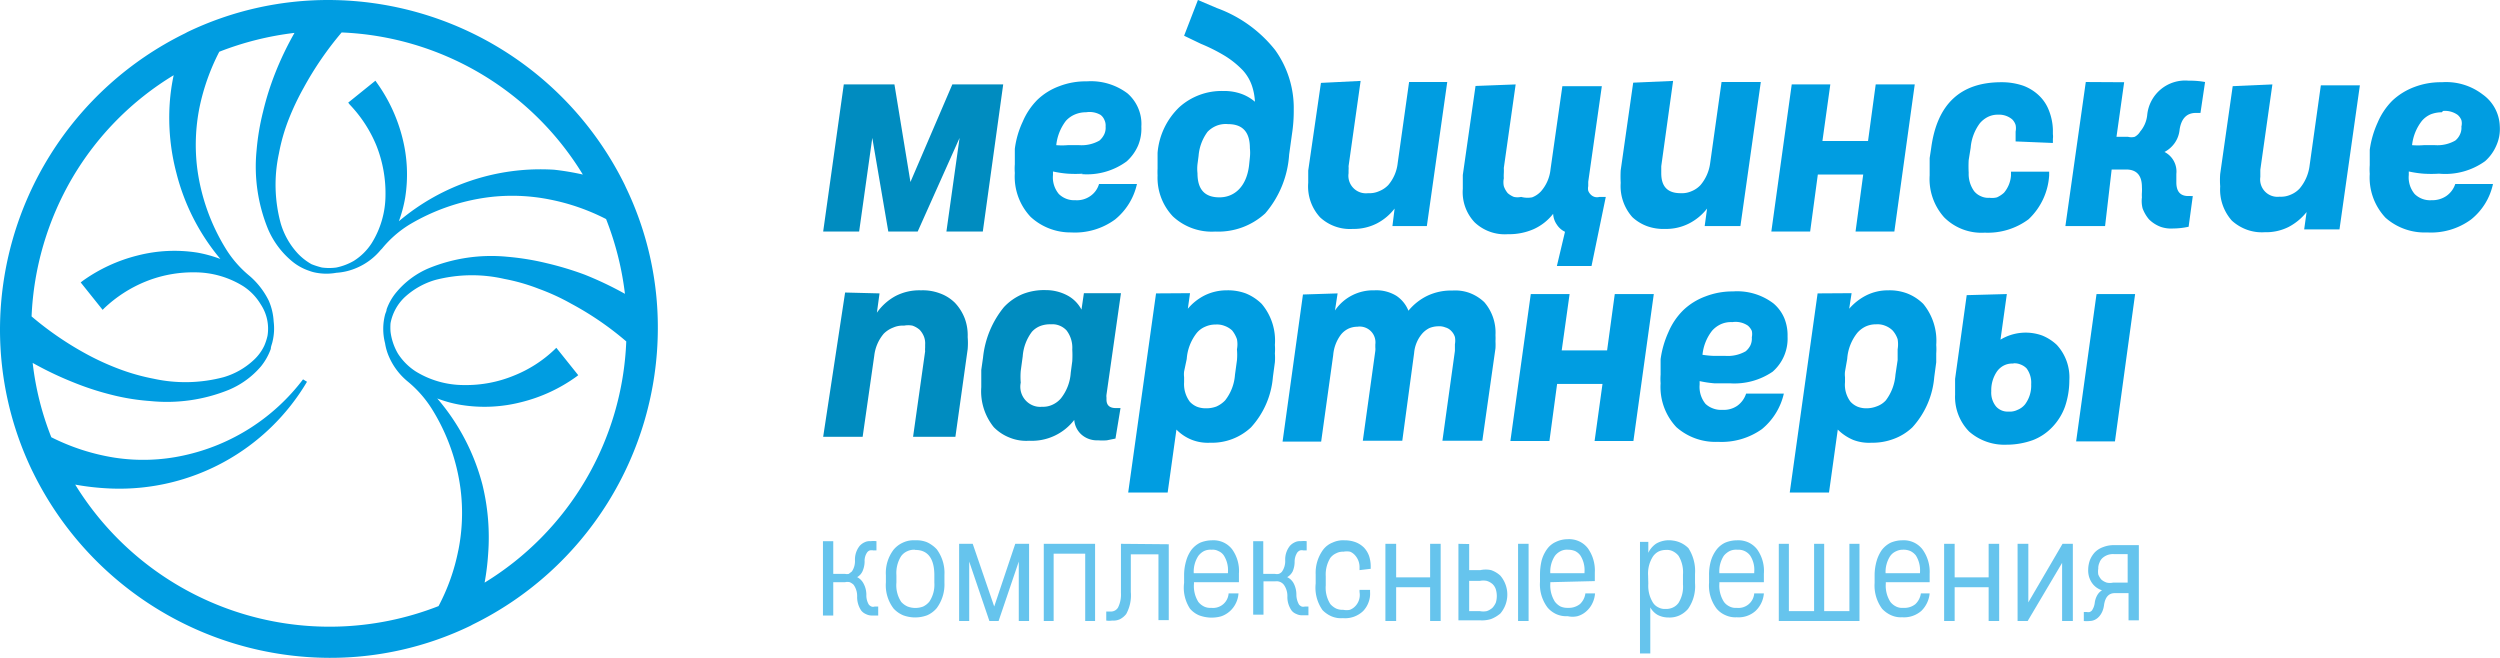<svg id="Layer_1" data-name="Layer 1" xmlns="http://www.w3.org/2000/svg" viewBox="0 0 114.01 30"><defs><style>.cls-1{fill:#008cc0;}.cls-2,.cls-3{fill:#009de1;}.cls-3{opacity:0.6;}</style></defs><polygon class="cls-1" points="40.79 3.85 41.52 8.3 43.43 3.85 45.75 3.85 44.82 10.56 43.16 10.56 43.76 6.29 41.85 10.56 40.51 10.56 39.78 6.29 39.18 10.56 37.54 10.56 38.48 3.85 40.79 3.85"/><path class="cls-2" d="M49.39,7.92a5.48,5.48,0,0,1-.7,0,4.92,4.92,0,0,1-.67-.1v.16a1.18,1.18,0,0,0,.27.87,1,1,0,0,0,.75.28,1.06,1.06,0,0,0,.67-.18,1,1,0,0,0,.41-.56h1.73a2.89,2.89,0,0,1-1,1.62,3.09,3.09,0,0,1-2,.59A2.68,2.68,0,0,1,47,9.89a2.67,2.67,0,0,1-.72-2,2.61,2.61,0,0,1,0-.4c0-.13,0-.27,0-.43l0-.27a4.11,4.11,0,0,1,.36-1.24,3.16,3.16,0,0,1,.67-1,2.87,2.87,0,0,1,1-.62,3.33,3.33,0,0,1,1.25-.22,2.77,2.77,0,0,1,1.86.55,1.85,1.85,0,0,1,.49.68,1.82,1.82,0,0,1,.14.83,2,2,0,0,1-.15.87,2.08,2.08,0,0,1-.52.72,3.05,3.05,0,0,1-2.06.58Zm.14-2.8a1.29,1.29,0,0,0-.51.1,1.18,1.18,0,0,0-.41.29,2.19,2.19,0,0,0-.44,1.11,3.05,3.05,0,0,0,.52,0l.53,0a1.64,1.64,0,0,0,.92-.21.89.89,0,0,0,.22-.29.7.7,0,0,0,.06-.35.58.58,0,0,0-.05-.29.55.55,0,0,0-.18-.24A1,1,0,0,0,49.53,5.12Z"/><path class="cls-2" d="M55.5.37a6,6,0,0,1,2.65,1.91A4.53,4.53,0,0,1,59,5a6.91,6.91,0,0,1-.08,1.11l-.13.94A4.56,4.56,0,0,1,57.7,9.73a3.16,3.16,0,0,1-2.28.83,2.6,2.6,0,0,1-1.93-.69A2.56,2.56,0,0,1,52.79,8a3,3,0,0,1,0-.31c0-.11,0-.23,0-.34l0-.38a3.25,3.25,0,0,1,1-2.09,2.88,2.88,0,0,1,2-.73,2.31,2.31,0,0,1,.82.13,2,2,0,0,1,.62.36,2.69,2.69,0,0,0-.14-.74,2,2,0,0,0-.41-.69,4.14,4.14,0,0,0-.8-.65A7.88,7.88,0,0,0,54.77,2L54,1.63,54.63,0ZM57,7.18a2,2,0,0,0,0-.42c0-.74-.33-1.1-1-1.1a1.13,1.13,0,0,0-.51.07,1.19,1.19,0,0,0-.42.28,2.12,2.12,0,0,0-.41,1.1l-.05.38a1.84,1.84,0,0,0,0,.41c0,.73.32,1.1,1,1.1s1.23-.48,1.35-1.44Z"/><path class="cls-2" d="M62.05,3.69,61.5,7.58a1.1,1.1,0,0,1,0,.18V7.9a.8.8,0,0,0,.89.91,1.08,1.08,0,0,0,.5-.09,1.19,1.19,0,0,0,.42-.28,1.85,1.85,0,0,0,.43-1l.52-3.7H66l-.93,6.57H63.5l.1-.8a2.42,2.42,0,0,1-.81.68,2.33,2.33,0,0,1-1.1.25,2,2,0,0,1-1.49-.53,2.08,2.08,0,0,1-.54-1.57c0-.18,0-.37,0-.56l.58-4Z"/><path class="cls-2" d="M69.12,3.85l-.54,3.81a2.32,2.32,0,0,1,0,.24,1.79,1.79,0,0,0,0,.23.9.9,0,0,0,0,.36,1,1,0,0,0,.18.32,1,1,0,0,0,.28.17.76.76,0,0,0,.33,0A1.15,1.15,0,0,0,69.87,9a1.07,1.07,0,0,0,.41-.28,1.79,1.79,0,0,0,.43-1l.54-3.79h1.8l-.62,4.36s0,.07,0,.1v.1a.5.5,0,0,0,0,.21.52.52,0,0,0,.12.18.42.42,0,0,0,.17.1.41.41,0,0,0,.22,0h.29l-.65,3.15H71l.37-1.56a.9.9,0,0,1-.38-.34.92.92,0,0,1-.16-.48,2.35,2.35,0,0,1-.89.7,2.78,2.78,0,0,1-1.17.23,2,2,0,0,1-1.52-.54,2,2,0,0,1-.54-1.53c0-.21,0-.42,0-.63l.58-4.06Z"/><path class="cls-2" d="M76.3,3.69l-.54,3.89c0,.07,0,.14,0,.18V7.9c0,.61.29.91.88.91a1.08,1.08,0,0,0,.5-.09,1.15,1.15,0,0,0,.41-.28,1.93,1.93,0,0,0,.44-1l.52-3.7h1.79l-.93,6.57H77.74l.11-.8a2.45,2.45,0,0,1-.82.68,2.3,2.3,0,0,1-1.09.25,2.21,2.21,0,0,1-.81-.12,2,2,0,0,1-.69-.42,2.13,2.13,0,0,1-.53-1.56,5.46,5.46,0,0,1,0-.57l.57-4Z"/><polygon class="cls-2" points="83.47 3.85 83.11 6.43 85.19 6.43 85.54 3.85 87.32 3.85 86.39 10.56 84.62 10.56 84.97 7.96 82.9 7.96 82.55 10.56 80.78 10.56 81.71 3.85 83.47 3.85"/><path class="cls-2" d="M91.92,6.45l0-.19s0-.08,0-.13V6a.76.76,0,0,0,0-.3.63.63,0,0,0-.16-.26.93.93,0,0,0-.64-.21,1,1,0,0,0-.46.1,1.16,1.16,0,0,0-.37.29,2.16,2.16,0,0,0-.42,1.12l-.09.56a5.46,5.46,0,0,0,0,.58,1.34,1.34,0,0,0,.25.84.79.79,0,0,0,.31.23.77.77,0,0,0,.39.07A.89.89,0,0,0,91.07,9a1.26,1.26,0,0,0,.32-.21A1.37,1.37,0,0,0,91.71,8l0-.17h1.74l0,.17A3,3,0,0,1,92.51,10a3.11,3.11,0,0,1-2,.61,2.4,2.4,0,0,1-1.85-.7A2.62,2.62,0,0,1,88,8c0-.12,0-.25,0-.38s0-.26,0-.41l.07-.46q.4-3,3.2-3a3,3,0,0,1,1,.16,2.08,2.08,0,0,1,.72.45,1.84,1.84,0,0,1,.45.68,2.6,2.6,0,0,1,.18.87v.21a.76.76,0,0,1,0,.21l0,.19Z"/><path class="cls-2" d="M96.87,3.75l-.35,2.49h.53a.61.61,0,0,0,.3,0A.64.64,0,0,0,97.6,6a1.37,1.37,0,0,0,.32-.74,1.74,1.74,0,0,1,1.9-1.58,3.7,3.7,0,0,1,.74.06l-.21,1.41h-.21c-.41,0-.66.25-.74.75a1.27,1.27,0,0,1-.21.6,1.32,1.32,0,0,1-.48.43,1,1,0,0,1,.54,1v.39c0,.41.18.62.54.62H100l-.19,1.4a3.36,3.36,0,0,1-.71.08,1.46,1.46,0,0,1-.55-.07A1.49,1.49,0,0,1,98,10a1.68,1.68,0,0,1-.29-.5A1.38,1.38,0,0,1,97.68,9a1.62,1.62,0,0,1,0-.22,2.11,2.11,0,0,0,0-.25c0-.53-.24-.8-.72-.8h-.66L96,10.31H94.19l.93-6.57Z"/><path class="cls-2" d="M103.63,3.85l-.55,3.89c0,.08,0,.14,0,.18v.15a.79.79,0,0,0,.88.9,1.08,1.08,0,0,0,.5-.09,1.15,1.15,0,0,0,.41-.28,2,2,0,0,0,.45-1l.52-3.71h1.78l-.93,6.57h-1.61l.11-.79a2.57,2.57,0,0,1-.82.68,2.29,2.29,0,0,1-1.09.24,2,2,0,0,1-.8-.11,2.08,2.08,0,0,1-.7-.42,2.13,2.13,0,0,1-.53-1.56,3.64,3.64,0,0,1,0-.57l.57-4Z"/><path class="cls-2" d="M111.23,7.92a5.63,5.63,0,0,1-.71,0,4.92,4.92,0,0,1-.67-.1v.16a1.18,1.18,0,0,0,.27.87,1,1,0,0,0,.77.28,1.14,1.14,0,0,0,.67-.19,1.07,1.07,0,0,0,.41-.55h1.72a2.83,2.83,0,0,1-1,1.62,3.08,3.08,0,0,1-2,.59,2.69,2.69,0,0,1-1.9-.67,2.67,2.67,0,0,1-.72-2,2.75,2.75,0,0,1,0-.4c0-.13,0-.27,0-.43l0-.27a4.42,4.42,0,0,1,.36-1.24,3.16,3.16,0,0,1,.67-1,3,3,0,0,1,1-.62,3.38,3.38,0,0,1,1.26-.22,2.73,2.73,0,0,1,1.85.55A1.85,1.85,0,0,1,114,5.75a1.84,1.84,0,0,1-.15.87,2,2,0,0,1-.52.73A3.11,3.11,0,0,1,111.23,7.92Zm.13-2.8a1.43,1.43,0,0,0-.5.09,1.12,1.12,0,0,0-.41.3A2.17,2.17,0,0,0,110,6.62a3.17,3.17,0,0,0,.53,0l.52,0a1.64,1.64,0,0,0,.92-.21.77.77,0,0,0,.22-.29.7.7,0,0,0,.06-.35.58.58,0,0,0,0-.29.61.61,0,0,0-.17-.24,1,1,0,0,0-.67-.18Z"/><path class="cls-1" d="M40.11,13.38l-.12.88a2.48,2.48,0,0,1,.85-.76A2.36,2.36,0,0,1,42,13.24a2.21,2.21,0,0,1,.84.13,1.88,1.88,0,0,1,.71.44,2.18,2.18,0,0,1,.45.72,2.21,2.21,0,0,1,.13.84,3.31,3.31,0,0,1,0,.55l-.56,4H41.64l.55-3.9a.88.88,0,0,1,0-.16v-.14a.87.87,0,0,0-.05-.36,1,1,0,0,0-.2-.32,1,1,0,0,0-.33-.19,1,1,0,0,0-.38,0,1.08,1.08,0,0,0-.5.09,1.23,1.23,0,0,0-.43.28,1.88,1.88,0,0,0-.43,1l-.53,3.7H37.54l1-6.58Z"/><path class="cls-1" d="M51.12,13.37,50.46,18a.51.51,0,0,0,0,.13v.09c0,.26.14.39.43.39h.21L50.87,20l-.39.08a2.73,2.73,0,0,1-.41,0,1.06,1.06,0,0,1-.76-.27,1,1,0,0,1-.32-.66,2.44,2.44,0,0,1-2.06.95,2,2,0,0,1-.88-.14,2.06,2.06,0,0,1-.73-.48,2.6,2.6,0,0,1-.57-1.82c0-.13,0-.25,0-.38s0-.27,0-.41l.08-.56a4.33,4.33,0,0,1,.95-2.3,2.47,2.47,0,0,1,.86-.6,2.67,2.67,0,0,1,1.05-.18,2.1,2.1,0,0,1,1,.25,1.55,1.55,0,0,1,.63.64l.11-.75Zm-2.22,3.1a4.73,4.73,0,0,0,0-.53,1.3,1.3,0,0,0-.26-.87.87.87,0,0,0-.32-.22.84.84,0,0,0-.39-.06,1.25,1.25,0,0,0-.47.07,1,1,0,0,0-.4.27,2.11,2.11,0,0,0-.42,1.12l-.09.66a3.27,3.27,0,0,0,0,.54.92.92,0,0,0,.58,1.05.86.86,0,0,0,.39.05,1,1,0,0,0,.47-.09,1.11,1.11,0,0,0,.39-.29A2.1,2.1,0,0,0,48.83,17Z"/><path class="cls-2" d="M54.27,13.37l-.1.71a2.42,2.42,0,0,1,.77-.61,2.27,2.27,0,0,1,1-.23,2.34,2.34,0,0,1,.87.14,2.21,2.21,0,0,1,.73.48,2.59,2.59,0,0,1,.6,1.87,2.55,2.55,0,0,1,0,.39,2.71,2.71,0,0,1,0,.4l-.09.67a3.87,3.87,0,0,1-1,2.3,2.6,2.6,0,0,1-1.86.7,2,2,0,0,1-.83-.13,2,2,0,0,1-.71-.47l-.4,2.87h-1.8l1.27-9.08ZM54,16.94a1.09,1.09,0,0,0,0,.26v.23a1.34,1.34,0,0,0,.26.89.94.94,0,0,0,.33.23,1.09,1.09,0,0,0,.4.07,1.31,1.31,0,0,0,.48-.08,1.26,1.26,0,0,0,.4-.28,2.13,2.13,0,0,0,.45-1.17l.09-.66a2.81,2.81,0,0,0,0-.5,1.21,1.21,0,0,0,0-.46,1.31,1.31,0,0,0-.22-.4,1,1,0,0,0-.35-.21.93.93,0,0,0-.4-.06,1.12,1.12,0,0,0-.48.1,1,1,0,0,0-.38.28,2.16,2.16,0,0,0-.46,1.19Z"/><path class="cls-2" d="M61,13.38l-.12.78a2.08,2.08,0,0,1,.8-.7,2.11,2.11,0,0,1,1-.22,1.75,1.75,0,0,1,1,.25,1.47,1.47,0,0,1,.55.68,2.57,2.57,0,0,1,.86-.68,2.53,2.53,0,0,1,1.15-.24,1.9,1.9,0,0,1,.78.11,2,2,0,0,1,.67.42,2.12,2.12,0,0,1,.51,1.5,2.72,2.72,0,0,1,0,.28,3.11,3.11,0,0,1,0,.32l-.6,4.22H65.78L66.35,16c0-.05,0-.1,0-.16v-.14a.93.93,0,0,0,0-.33.68.68,0,0,0-.17-.28.57.57,0,0,0-.27-.16.72.72,0,0,0-.32-.05,1.1,1.1,0,0,0-.4.08,1.08,1.08,0,0,0-.32.24,1.55,1.55,0,0,0-.38.9l-.54,4H62.15L62.72,16a.78.78,0,0,0,0-.16v-.13a.72.72,0,0,0-.82-.81,1,1,0,0,0-.41.09,1,1,0,0,0-.33.26,1.78,1.78,0,0,0-.36.94l-.55,3.95H58.49l.93-6.71Z"/><polygon class="cls-2" points="71.58 13.41 71.22 15.98 73.29 15.98 73.64 13.41 75.42 13.41 74.49 20.11 72.72 20.11 73.08 17.51 71.01 17.51 70.66 20.11 68.88 20.11 69.81 13.41 71.58 13.41"/><path class="cls-2" d="M78.88,17.48c-.23,0-.47,0-.71,0a5,5,0,0,1-.66-.1v.16a1.22,1.22,0,0,0,.27.88,1,1,0,0,0,.35.21,1,1,0,0,0,.42.06,1.08,1.08,0,0,0,.67-.18,1.1,1.1,0,0,0,.41-.56h1.72a2.94,2.94,0,0,1-1,1.62,3.18,3.18,0,0,1-2,.58,2.69,2.69,0,0,1-1.9-.67,2.67,2.67,0,0,1-.72-2,2.56,2.56,0,0,1,0-.39c0-.14,0-.28,0-.43l0-.28a4.42,4.42,0,0,1,.36-1.24,3.1,3.1,0,0,1,.68-1,2.92,2.92,0,0,1,1-.62,3.39,3.39,0,0,1,1.26-.23,2.73,2.73,0,0,1,1.85.55,1.8,1.8,0,0,1,.5.69,2.08,2.08,0,0,1,.14.82,2,2,0,0,1-.68,1.6A3.09,3.09,0,0,1,78.88,17.48ZM79,14.69a1.13,1.13,0,0,0-.51.09,1.21,1.21,0,0,0-.41.3,2.12,2.12,0,0,0-.44,1.1,4.57,4.57,0,0,0,.52.05l.53,0a1.64,1.64,0,0,0,.92-.21.85.85,0,0,0,.22-.28.74.74,0,0,0,.06-.36.71.71,0,0,0,0-.29.69.69,0,0,0-.18-.24A1,1,0,0,0,79,14.69Z"/><path class="cls-2" d="M84.44,13.37l-.11.71a2.58,2.58,0,0,1,.78-.61,2.21,2.21,0,0,1,1-.23,2.28,2.28,0,0,1,.86.14,2.15,2.15,0,0,1,.74.48,2.64,2.64,0,0,1,.59,1.87,2.54,2.54,0,0,1,0,.39c0,.13,0,.26,0,.4l-.09.67a3.87,3.87,0,0,1-1,2.3,2.48,2.48,0,0,1-.86.53,2.72,2.72,0,0,1-1,.17,2,2,0,0,1-.84-.13,2.21,2.21,0,0,1-.7-.47l-.4,2.87H81.62l1.27-9.08Zm-.3,3.57a1.09,1.09,0,0,0,0,.26v.23a1.28,1.28,0,0,0,.25.89.94.94,0,0,0,.33.23,1.07,1.07,0,0,0,.39.07,1.28,1.28,0,0,0,.48-.09,1,1,0,0,0,.41-.27,2.2,2.2,0,0,0,.44-1.17l.1-.67c0-.16,0-.33,0-.49a1.41,1.41,0,0,0,0-.46,1.13,1.13,0,0,0-.23-.4,1,1,0,0,0-.35-.22.93.93,0,0,0-.4-.06,1.12,1.12,0,0,0-.48.1,1.17,1.17,0,0,0-.38.29,2.14,2.14,0,0,0-.46,1.19Z"/><path class="cls-2" d="M91.52,13.41l-.29,2.08a2.22,2.22,0,0,1,1.9-.19,2.14,2.14,0,0,1,.67.43,2.19,2.19,0,0,1,.57,1.62,3.73,3.73,0,0,1-.2,1.2,2.64,2.64,0,0,1-.57.92,2.42,2.42,0,0,1-.89.6,3.53,3.53,0,0,1-1.2.21,2.44,2.44,0,0,1-1.71-.6A2.26,2.26,0,0,1,89.16,18c0-.12,0-.24,0-.36s0-.24,0-.36l.53-3.82Zm.3,3.17a.85.85,0,0,0-.42.08.88.88,0,0,0-.33.28,1.51,1.51,0,0,0-.26.9,1,1,0,0,0,.22.7.71.71,0,0,0,.57.23.79.79,0,0,0,.41-.08.84.84,0,0,0,.34-.25,1.43,1.43,0,0,0,.28-.92,1.09,1.09,0,0,0-.21-.72.75.75,0,0,0-.28-.18.7.7,0,0,0-.32-.05Zm5.55-3.17-.92,6.72H94.68l.93-6.72Z"/><path class="cls-3" d="M38,24.68v1.49h.53a.39.39,0,0,0,.18,0l.14-.11a.84.84,0,0,0,.14-.51,1,1,0,0,1,.21-.65.66.66,0,0,1,.23-.17.5.5,0,0,1,.27-.05,1.18,1.18,0,0,1,.27,0v.42h-.15a.4.4,0,0,0-.15,0,.26.26,0,0,0-.13.1.68.68,0,0,0-.11.42,1.13,1.13,0,0,1-.1.44.6.6,0,0,1-.24.26.68.68,0,0,1,.29.29,1.09,1.09,0,0,1,.13.5.83.83,0,0,0,.11.46.34.34,0,0,0,.12.09.21.21,0,0,0,.15,0h.16v.41l-.14,0-.15,0a.58.58,0,0,1-.26-.06.57.57,0,0,1-.22-.16,1.09,1.09,0,0,1-.19-.66.89.89,0,0,0-.16-.52.57.57,0,0,0-.18-.12.46.46,0,0,0-.21,0H38v1.52h-.47V24.68Z"/><path class="cls-3" d="M41.73,24.64a1.28,1.28,0,0,1,.55.09,1.43,1.43,0,0,1,.44.32,1.81,1.81,0,0,1,.35,1.18v.34a1.81,1.81,0,0,1-.35,1.16,1.19,1.19,0,0,1-.44.33,1.57,1.57,0,0,1-1.09,0,1.25,1.25,0,0,1-.44-.31,1.75,1.75,0,0,1-.35-1.19v-.33a1.75,1.75,0,0,1,.35-1.16,1.19,1.19,0,0,1,.44-.33A1.13,1.13,0,0,1,41.73,24.64Zm0,.43a.75.75,0,0,0-.36.07.7.7,0,0,0-.28.23,1.45,1.45,0,0,0-.21.86v.34a1.37,1.37,0,0,0,.22.88.86.86,0,0,0,.29.21,1,1,0,0,0,.71,0,.85.85,0,0,0,.28-.22,1.38,1.38,0,0,0,.23-.86v-.35c0-.77-.31-1.16-.88-1.15Z"/><polygon class="cls-3" points="44.36 24.8 45.34 27.66 46.3 24.8 46.93 24.8 46.93 28.32 46.46 28.32 46.46 25.61 45.54 28.32 45.12 28.32 44.2 25.61 44.2 28.32 43.74 28.32 43.74 24.8 44.36 24.8"/><polygon class="cls-3" points="49.94 24.8 49.94 28.32 49.49 28.32 49.49 25.25 48.05 25.25 48.05 28.32 47.6 28.32 47.6 24.8 49.94 24.8"/><path class="cls-3" d="M53.3,24.82v3.46h-.47v-3H51.57V27a1.76,1.76,0,0,1-.21,1,.85.85,0,0,1-.29.24.7.7,0,0,1-.35.06.8.8,0,0,1-.27,0v-.41h.21a.41.41,0,0,0,.19-.05.38.38,0,0,0,.14-.14,1.35,1.35,0,0,0,.13-.66V24.8Z"/><path class="cls-3" d="M54.45,26.55v.07a1.35,1.35,0,0,0,.2.83.75.75,0,0,0,.26.21.65.65,0,0,0,.33.06.71.71,0,0,0,.79-.66h.45a1.16,1.16,0,0,1-.12.45,1.16,1.16,0,0,1-.68.6,1.62,1.62,0,0,1-1-.05,1.12,1.12,0,0,1-.41-.3A1.74,1.74,0,0,1,54,26.58v-.35a2.3,2.3,0,0,1,.09-.64,1.59,1.59,0,0,1,.24-.51,1.16,1.16,0,0,1,.4-.33,1.45,1.45,0,0,1,.54-.11,1.1,1.1,0,0,1,.51.09,1.07,1.07,0,0,1,.41.32,1.69,1.69,0,0,1,.31,1.11v.39Zm.81-1.48a.7.7,0,0,0-.35.06.78.78,0,0,0-.26.22,1.31,1.31,0,0,0-.21.79H56v-.06a1.24,1.24,0,0,0-.19-.75.55.55,0,0,0-.25-.2A.52.52,0,0,0,55.26,25.07Z"/><path class="cls-3" d="M57.61,24.68v1.49h.53a.37.37,0,0,0,.18,0,.33.33,0,0,0,.15-.11.84.84,0,0,0,.14-.51,1,1,0,0,1,.21-.65.66.66,0,0,1,.23-.17.5.5,0,0,1,.27-.05,1.24,1.24,0,0,1,.27,0v.42h-.15a.37.37,0,0,0-.15,0,.32.32,0,0,0-.13.1.76.76,0,0,0-.12.42,1.12,1.12,0,0,1-.09.44.63.63,0,0,1-.25.26.65.65,0,0,1,.3.29,1.1,1.1,0,0,1,.12.51.92.92,0,0,0,.12.45.34.34,0,0,0,.12.09.28.28,0,0,0,.15,0h.16v.4l-.14,0h-.15a.58.58,0,0,1-.26-.06.5.5,0,0,1-.22-.16,1.08,1.08,0,0,1-.19-.65.87.87,0,0,0-.16-.52.42.42,0,0,0-.38-.16h-.55v1.52h-.47V24.68Z"/><path class="cls-3" d="M62,26v-.11a.8.8,0,0,0-.19-.55.61.61,0,0,0-.24-.18.78.78,0,0,0-.3,0,.64.64,0,0,0-.33.07.71.71,0,0,0-.27.21,1.44,1.44,0,0,0-.21.84v.41a1.38,1.38,0,0,0,.21.86.86.86,0,0,0,.26.2.72.72,0,0,0,.33.06.75.75,0,0,0,.3,0,.68.68,0,0,0,.26-.18A.74.74,0,0,0,62,27v-.1h.48V27a1.08,1.08,0,0,1-.07.47,1.12,1.12,0,0,1-.25.4,1.19,1.19,0,0,1-.92.32,1.1,1.1,0,0,1-.51-.08,1.26,1.26,0,0,1-.42-.29A1.77,1.77,0,0,1,60,26.61V26.2a1.78,1.78,0,0,1,.34-1.13,1,1,0,0,1,.44-.33,1.13,1.13,0,0,1,.54-.1,1.44,1.44,0,0,1,.51.09,1.12,1.12,0,0,1,.37.24,1.1,1.1,0,0,1,.23.37,1.5,1.5,0,0,1,.08.47v.13Z"/><polygon class="cls-3" points="63.67 24.8 63.67 26.33 65.22 26.33 65.22 24.8 65.7 24.8 65.7 28.32 65.22 28.32 65.22 26.78 63.67 26.78 63.67 28.32 63.18 28.32 63.18 24.8 63.67 24.8"/><path class="cls-3" d="M67,24.81V26h.51A1.17,1.17,0,0,1,68,26a1.2,1.2,0,0,1,.42.25,1.33,1.33,0,0,1,0,1.73,1.51,1.51,0,0,1-.42.25,1.38,1.38,0,0,1-.49.06h-1V24.8Zm0,3.06h.49a.82.82,0,0,0,.31,0,.76.76,0,0,0,.26-.15.82.82,0,0,0,.16-.25,1.07,1.07,0,0,0,0-.58.58.58,0,0,0-.15-.25.72.72,0,0,0-.27-.15.83.83,0,0,0-.31,0H67Zm2.71-3.07v3.52h-.48V24.8Z"/><path class="cls-3" d="M70.7,26.55v.07a1.38,1.38,0,0,0,.21.82.78.78,0,0,0,.26.22.77.77,0,0,0,.33.06.82.82,0,0,0,.55-.17.8.8,0,0,0,.25-.49h.44a1.21,1.21,0,0,1-.12.45,1.13,1.13,0,0,1-.28.37,1,1,0,0,1-.4.22,1,1,0,0,1-.45,0,1.1,1.1,0,0,1-.51-.09,1.14,1.14,0,0,1-.41-.31,1.75,1.75,0,0,1-.34-1.17v-.35a2.74,2.74,0,0,1,.08-.64,1.62,1.62,0,0,1,.25-.51,1,1,0,0,1,.4-.32,1.24,1.24,0,0,1,.53-.12,1.1,1.1,0,0,1,.51.09,1.07,1.07,0,0,1,.41.32,1.74,1.74,0,0,1,.32,1.11v.39Zm.81-1.48a.63.63,0,0,0-.33.06.73.73,0,0,0-.27.22,1.31,1.31,0,0,0-.21.79h1.56v-.06a1.24,1.24,0,0,0-.19-.75.66.66,0,0,0-.24-.2.85.85,0,0,0-.31-.06Z"/><path class="cls-3" d="M75.17,24.71v.5a1.05,1.05,0,0,1,.36-.42,1.17,1.17,0,0,1,.75-.14A1.22,1.22,0,0,1,77,25a1.92,1.92,0,0,1,.3,1.17v.43a1.79,1.79,0,0,1-.32,1.17,1.17,1.17,0,0,1-.4.3,1.07,1.07,0,0,1-.49.09,1.06,1.06,0,0,1-.5-.12.9.9,0,0,1-.33-.34v2.1h-.47V24.71Zm0,1.91a1.45,1.45,0,0,0,.21.86.59.59,0,0,0,.25.22.6.6,0,0,0,.32.07.72.72,0,0,0,.33-.06.64.64,0,0,0,.27-.22,1.38,1.38,0,0,0,.2-.84v-.44a1.44,1.44,0,0,0-.2-.86.75.75,0,0,0-.26-.21.59.59,0,0,0-.32-.06.78.78,0,0,0-.33.07.71.71,0,0,0-.26.23,1.44,1.44,0,0,0-.22.86Z"/><path class="cls-3" d="M78.41,26.55v.07a1.36,1.36,0,0,0,.21.83.67.67,0,0,0,.26.21.59.59,0,0,0,.32.06.72.72,0,0,0,.8-.66h.44a1.23,1.23,0,0,1-.38.8,1.16,1.16,0,0,1-.86.29,1.06,1.06,0,0,1-.5-.09,1.07,1.07,0,0,1-.42-.31,1.74,1.74,0,0,1-.34-1.17v-.35a2.29,2.29,0,0,1,.08-.64,1.62,1.62,0,0,1,.25-.51,1.08,1.08,0,0,1,.4-.33,1.41,1.41,0,0,1,.54-.11,1.13,1.13,0,0,1,.51.09,1.07,1.07,0,0,1,.41.32,1.69,1.69,0,0,1,.31,1.11v.39Zm.81-1.48a.68.68,0,0,0-.34.06.82.82,0,0,0-.27.22,1.3,1.3,0,0,0-.2.79H80v-.06a1.18,1.18,0,0,0-.19-.75.66.66,0,0,0-.56-.26Z"/><polygon class="cls-3" points="81.58 24.8 81.58 27.87 82.73 27.87 82.73 24.8 83.19 24.8 83.19 27.87 84.34 27.87 84.34 24.8 84.8 24.8 84.8 28.32 81.12 28.32 81.12 24.8 81.58 24.8"/><path class="cls-3" d="M86,26.55v.07a1.36,1.36,0,0,0,.21.83.75.75,0,0,0,.26.21.61.61,0,0,0,.33.06.79.79,0,0,0,.55-.17.83.83,0,0,0,.25-.49H88a1.28,1.28,0,0,1-.38.8,1.2,1.2,0,0,1-.87.29,1.08,1.08,0,0,1-.5-.09,1.25,1.25,0,0,1-.42-.3,1.78,1.78,0,0,1-.34-1.18v-.35a2.35,2.35,0,0,1,.09-.64,1.7,1.7,0,0,1,.24-.51,1.16,1.16,0,0,1,.4-.33,1.36,1.36,0,0,1,.53-.11,1.1,1.1,0,0,1,.51.09,1.07,1.07,0,0,1,.41.32A1.74,1.74,0,0,1,88,26.16v.39Zm.81-1.48a.69.69,0,0,0-.34.07.64.64,0,0,0-.27.22,1.33,1.33,0,0,0-.21.78h1.57v-.06a1.26,1.26,0,0,0-.19-.75.71.71,0,0,0-.25-.2A.78.78,0,0,0,86.76,25.07Z"/><polygon class="cls-3" points="89.14 24.8 89.14 26.33 90.69 26.33 90.69 24.8 91.17 24.8 91.17 28.32 90.69 28.32 90.69 26.78 89.14 26.78 89.14 28.32 88.66 28.32 88.66 24.8 89.14 24.8"/><polygon class="cls-3" points="94.04 28.32 94.04 25.67 92.47 28.32 92.01 28.32 92.01 24.8 92.5 24.8 92.5 27.47 94.06 24.8 94.53 24.8 94.53 28.32 94.04 28.32"/><path class="cls-3" d="M97.54,28.29h-.47V27.05h-.63c-.27,0-.44.18-.49.56s-.3.71-.66.71a1.09,1.09,0,0,1-.26,0v-.41h.14a.28.28,0,0,0,.13,0,.3.3,0,0,0,.1-.07.78.78,0,0,0,.13-.36.92.92,0,0,1,.11-.33.61.61,0,0,1,.22-.23.88.88,0,0,1-.46-.34,1,1,0,0,1-.17-.6,1.32,1.32,0,0,1,.08-.44,1.16,1.16,0,0,1,.23-.36,1,1,0,0,1,.37-.23,1.33,1.33,0,0,1,.49-.09h1.14Zm-1.85-2.36a.84.84,0,0,0,0,.27.79.79,0,0,0,.14.23.68.68,0,0,0,.25.14.66.66,0,0,0,.28,0h.67V25.27H96.4a.71.71,0,0,0-.52.18.52.52,0,0,0-.14.22A.58.58,0,0,0,95.69,25.93Z"/><path class="cls-2" d="M28.54,8.54l-.05-.11A15.09,15.09,0,0,0,15,0,14.84,14.84,0,0,0,8.55,1.46l-.11.06A15.07,15.07,0,0,0,0,15a14.84,14.84,0,0,0,1.46,6.45l.06.12A15.11,15.11,0,0,0,15,30a14.7,14.7,0,0,0,6.45-1.46l.11-.06A15.07,15.07,0,0,0,30,15a14.71,14.71,0,0,0-1.46-6.46ZM22,22.1a9.84,9.84,0,0,0-2.06-3.93,5.53,5.53,0,0,0,1.11.3,6.74,6.74,0,0,0,2.72-.13,7.28,7.28,0,0,0,2.51-1.16l.09-.07-1-1.25-.08.08a5.8,5.8,0,0,1-1.88,1.2,5.72,5.72,0,0,1-2.24.42,4.19,4.19,0,0,1-2.21-.62,2.72,2.72,0,0,1-.81-.81,2.62,2.62,0,0,1-.34-1,2.54,2.54,0,0,1,0-.39,2.19,2.19,0,0,1,.65-1.19,3.51,3.51,0,0,1,1.38-.78A6.62,6.62,0,0,1,23,12.72a8.77,8.77,0,0,1,1.57.45,9.91,9.91,0,0,1,1.48.68,14,14,0,0,1,2.51,1.72,13.51,13.51,0,0,1-6.46,11,11.36,11.36,0,0,0,.16-1.29A10.09,10.09,0,0,0,22,22.1Zm-1.1,3A9.19,9.19,0,0,1,20,27.64,13.62,13.62,0,0,1,3.43,22.1a11.68,11.68,0,0,0,1.67.18A9.94,9.94,0,0,0,14,17.41l-.18-.11a9.29,9.29,0,0,1-5.44,3.47,8.61,8.61,0,0,1-3.16.1,9.81,9.81,0,0,1-2.88-.93,13.28,13.28,0,0,1-.85-3.39,15.52,15.52,0,0,0,1.84.88A12.89,12.89,0,0,0,5.07,18a10,10,0,0,0,1.79.29,7.51,7.51,0,0,0,3.57-.51,3.91,3.91,0,0,0,1.47-1.07,2.75,2.75,0,0,0,.45-.8c0-.11.06-.23.08-.34a2.54,2.54,0,0,0,.05-.91,2.75,2.75,0,0,0-.22-.94,3.57,3.57,0,0,0-.87-1.13,5,5,0,0,1-1.07-1.21A9.29,9.29,0,0,1,9,7.72a8.68,8.68,0,0,1,.1-2.83A9.89,9.89,0,0,1,10,2.36a13.92,13.92,0,0,1,3.43-.86,14.41,14.41,0,0,0-.89,1.86A12.79,12.79,0,0,0,12,5.08a11,11,0,0,0-.3,1.79,7.52,7.52,0,0,0,.52,3.57A3.9,3.9,0,0,0,13.3,11.9a2.43,2.43,0,0,0,.8.45,1.78,1.78,0,0,0,.33.09,2.54,2.54,0,0,0,.91,0,2.76,2.76,0,0,0,.94-.23,2.88,2.88,0,0,0,1.08-.81l.06-.06a5,5,0,0,1,1.24-1.09A9.4,9.4,0,0,1,22.24,9a8.73,8.73,0,0,1,2.84.1,9.73,9.73,0,0,1,2.56.89,13.76,13.76,0,0,1,.86,3.41,15.66,15.66,0,0,0-1.85-.88A14.55,14.55,0,0,0,24.92,12a11.8,11.8,0,0,0-1.78-.29,7.54,7.54,0,0,0-3.58.52A3.9,3.9,0,0,0,18.1,13.3a2.53,2.53,0,0,0-.47.81c0,.08-.05.16-.07.24a2.6,2.6,0,0,0,0,1.3,2.47,2.47,0,0,0,.19.64,3,3,0,0,0,.81,1.08l.06.05a5.19,5.19,0,0,1,1.07,1.22A9.12,9.12,0,0,1,21,22.28a8.68,8.68,0,0,1-.1,2.83ZM8.05,7.91a9.83,9.83,0,0,0,2,3.9A6,6,0,0,0,9,11.52a6.74,6.74,0,0,0-2.72.13,7.36,7.36,0,0,0-2.51,1.16l-.09.07,1,1.25.08-.08a6.05,6.05,0,0,1,1.88-1.21,5.77,5.77,0,0,1,2.25-.42,4.19,4.19,0,0,1,2.2.63,2.54,2.54,0,0,1,.8.83,2,2,0,0,1,.31,1.43,2.47,2.47,0,0,1-.15.46,2.12,2.12,0,0,1-.47.64,3.41,3.41,0,0,1-1.38.79A6.79,6.79,0,0,1,7,17.27a9.53,9.53,0,0,1-1.56-.44,11.76,11.76,0,0,1-1.49-.68,14.69,14.69,0,0,1-2.51-1.72A13.66,13.66,0,0,1,3.3,8.11,13.44,13.44,0,0,1,7.92,3.43a9.17,9.17,0,0,0-.18,1.28A9.9,9.9,0,0,0,8.05,7.91Zm17.22-.17a10,10,0,0,0-7.08,2.35A6,6,0,0,0,18.48,9a6.74,6.74,0,0,0-.13-2.72,7.42,7.42,0,0,0-1.16-2.5l-.07-.1-1.24,1,.07.09a6,6,0,0,1,1.22,1.88,5.89,5.89,0,0,1,.41,2.24,4.17,4.17,0,0,1-.63,2.2,2.64,2.64,0,0,1-.82.81,2.69,2.69,0,0,1-.79.3,2.43,2.43,0,0,1-.66,0,3.68,3.68,0,0,1-.47-.15,2.64,2.64,0,0,1-.62-.48,3.45,3.45,0,0,1-.79-1.39A6.71,6.71,0,0,1,12.72,7a8.54,8.54,0,0,1,.45-1.57A11.76,11.76,0,0,1,13.85,4a15,15,0,0,1,1.73-2.52,13.53,13.53,0,0,1,11,6.48A11.92,11.92,0,0,0,25.27,7.74Z"/></svg>